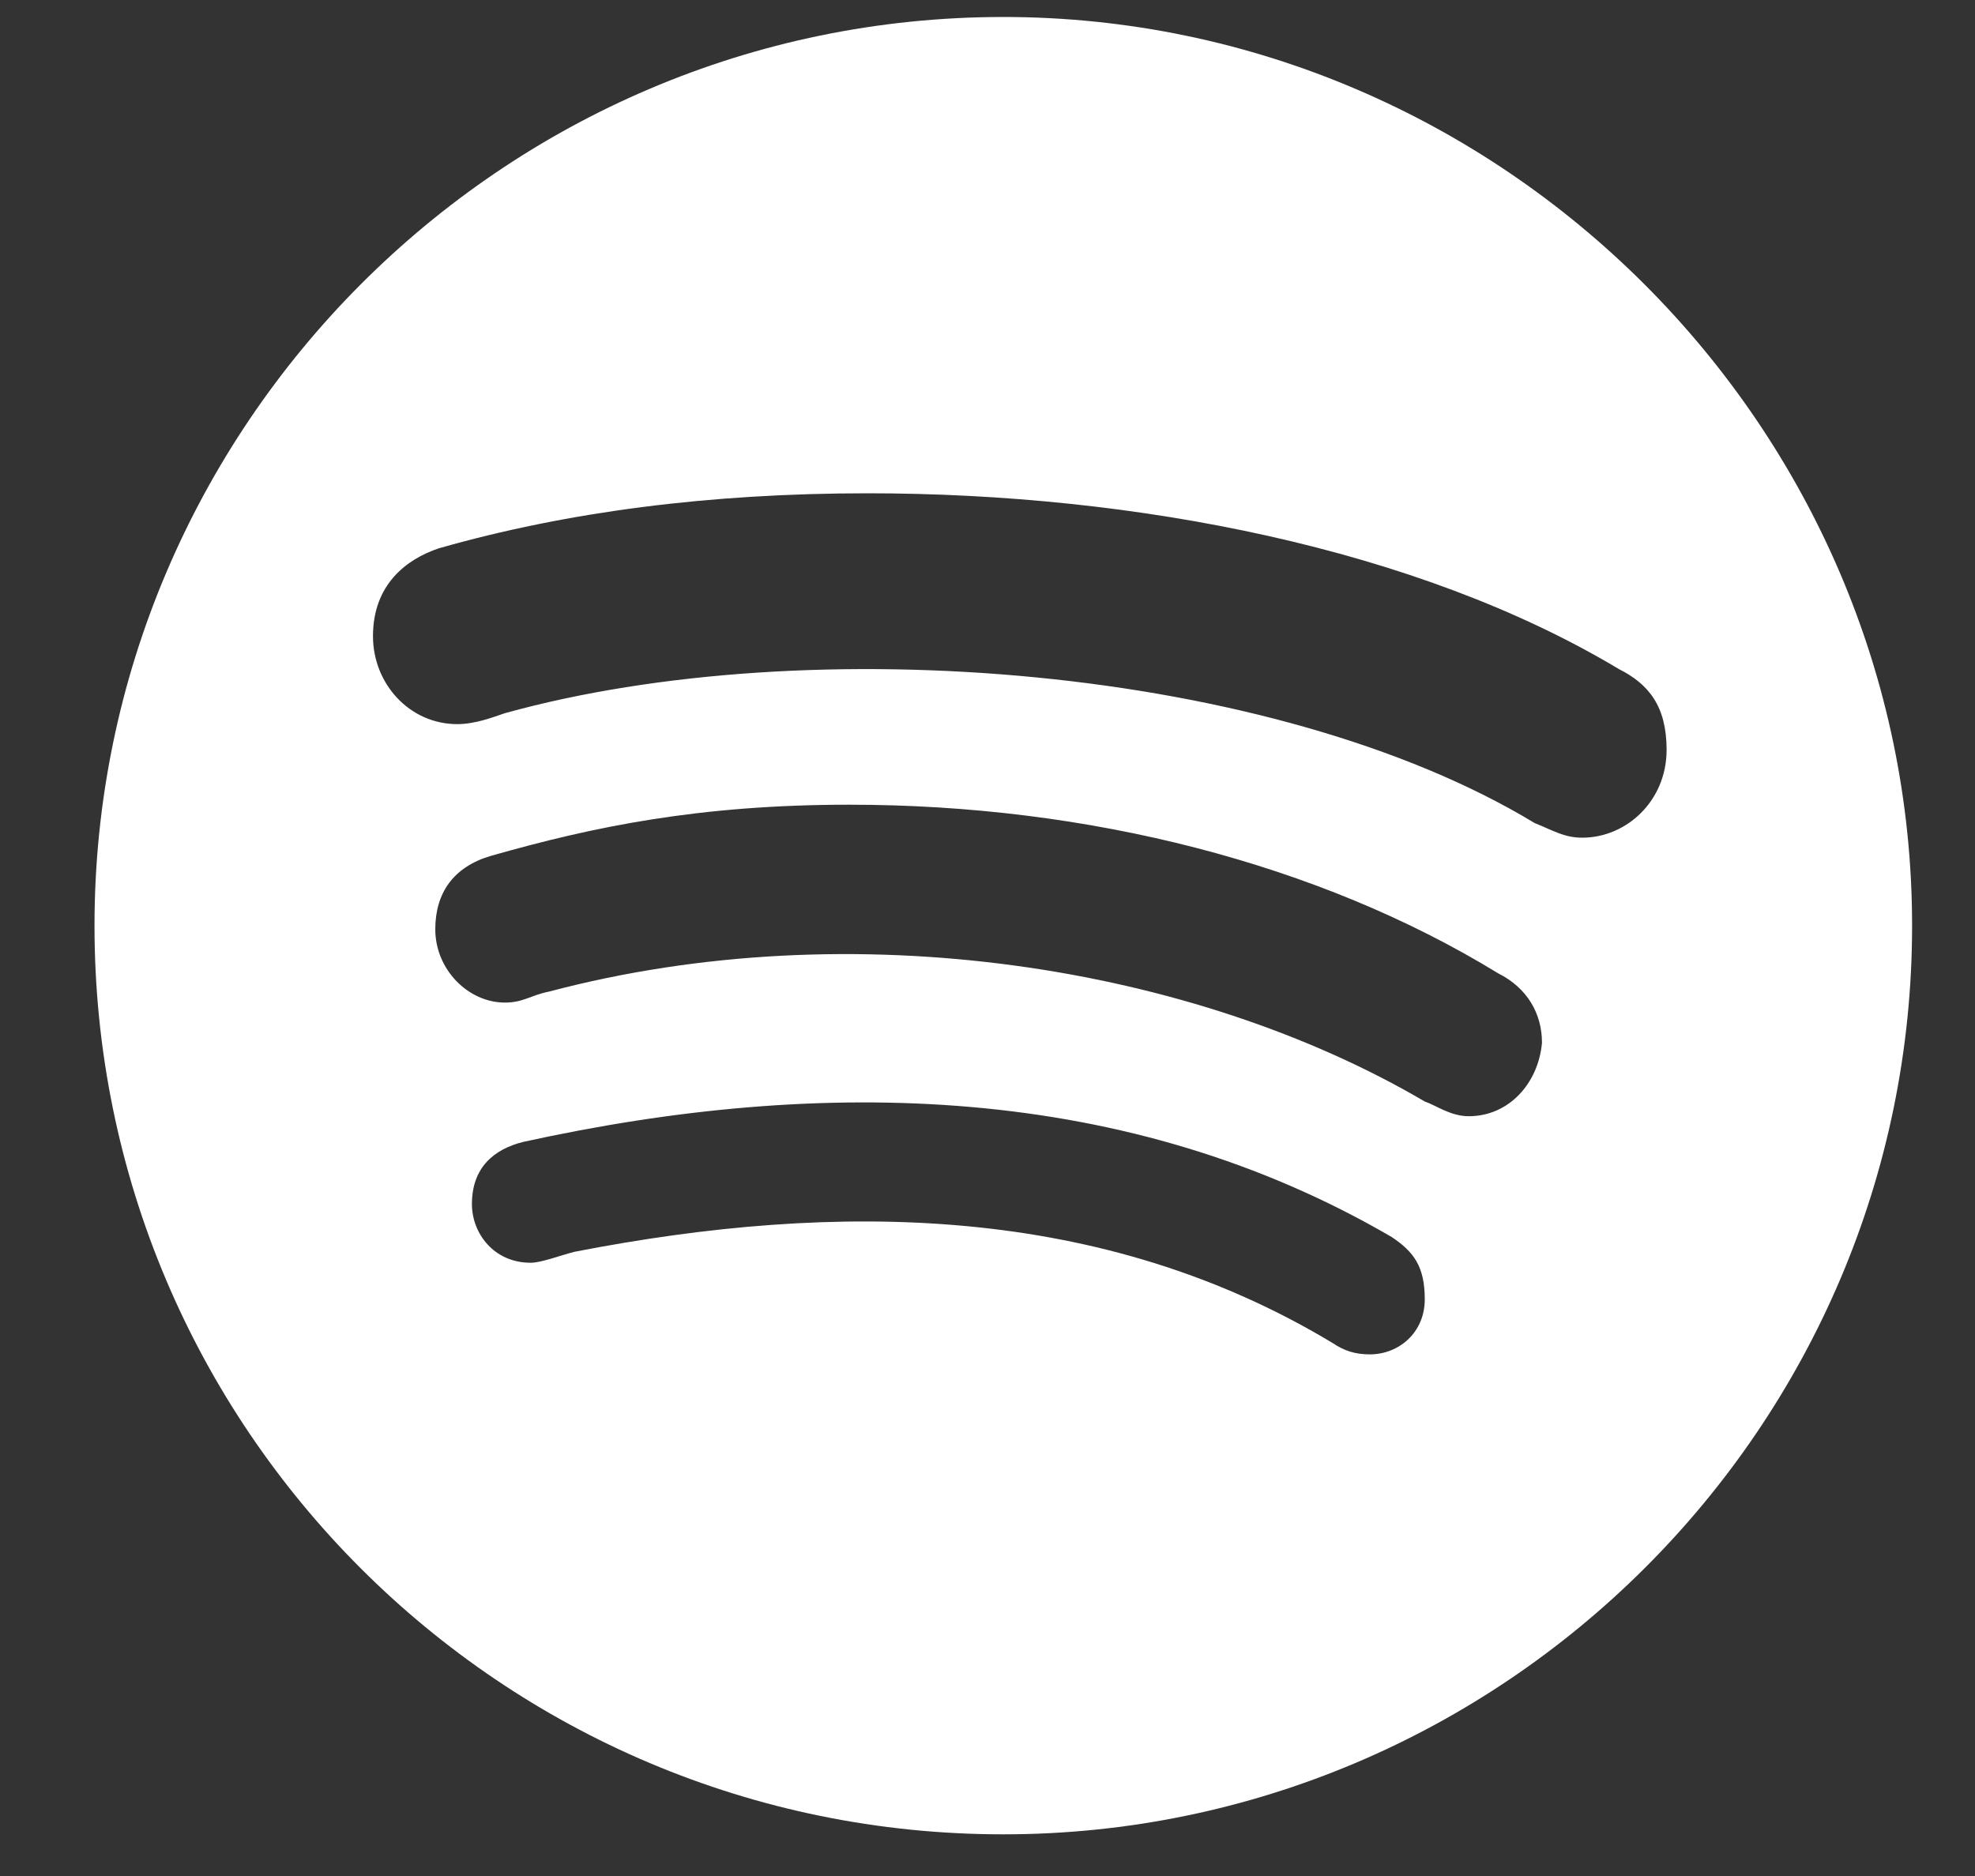 <svg width="20" height="19" viewBox="0 0 20 19" fill="none" xmlns="http://www.w3.org/2000/svg">
<rect x="0" y="0" width="20" height="19" fill="#333333" stroke="none"/>
<path d="M10.16 0.172C15.207 0.172 19.363 4.328 19.363 9.375C19.363 14.459 15.207 18.578 10.16 18.578C5.076 18.578 0.957 14.459 0.957 9.375C0.957 4.328 5.076 0.172 10.16 0.172ZM13.871 13.717C14.168 13.717 14.428 13.494 14.428 13.16C14.428 12.826 14.316 12.678 14.094 12.529C11.422 10.971 8.342 10.896 5.299 11.565C5.002 11.639 4.779 11.824 4.779 12.195C4.779 12.492 5.002 12.789 5.373 12.789C5.484 12.789 5.67 12.715 5.818 12.678C8.49 12.158 11.162 12.195 13.5 13.605C13.611 13.68 13.723 13.717 13.871 13.717ZM14.873 11.305C15.281 11.305 15.578 10.971 15.615 10.562C15.615 10.266 15.467 10.006 15.17 9.857C13.352 8.744 11.014 8.15 8.602 8.15C7.08 8.15 6.004 8.373 4.965 8.67C4.594 8.781 4.408 9.041 4.408 9.412C4.408 9.82 4.742 10.154 5.113 10.154C5.299 10.154 5.373 10.08 5.559 10.043C8.639 9.227 12.09 9.783 14.428 11.156C14.539 11.193 14.688 11.305 14.873 11.305ZM16.023 8.484C16.469 8.484 16.877 8.113 16.877 7.594C16.877 7.148 16.691 6.926 16.395 6.777C14.354 5.553 11.496 4.996 8.787 4.996C7.191 4.996 5.744 5.182 4.445 5.553C4.111 5.664 3.777 5.924 3.777 6.443C3.777 6.926 4.148 7.334 4.631 7.334C4.816 7.334 5.002 7.26 5.113 7.223C8.193 6.369 12.906 6.74 15.541 8.336C15.727 8.41 15.838 8.484 16.023 8.484Z" fill="white"/>
</svg>
